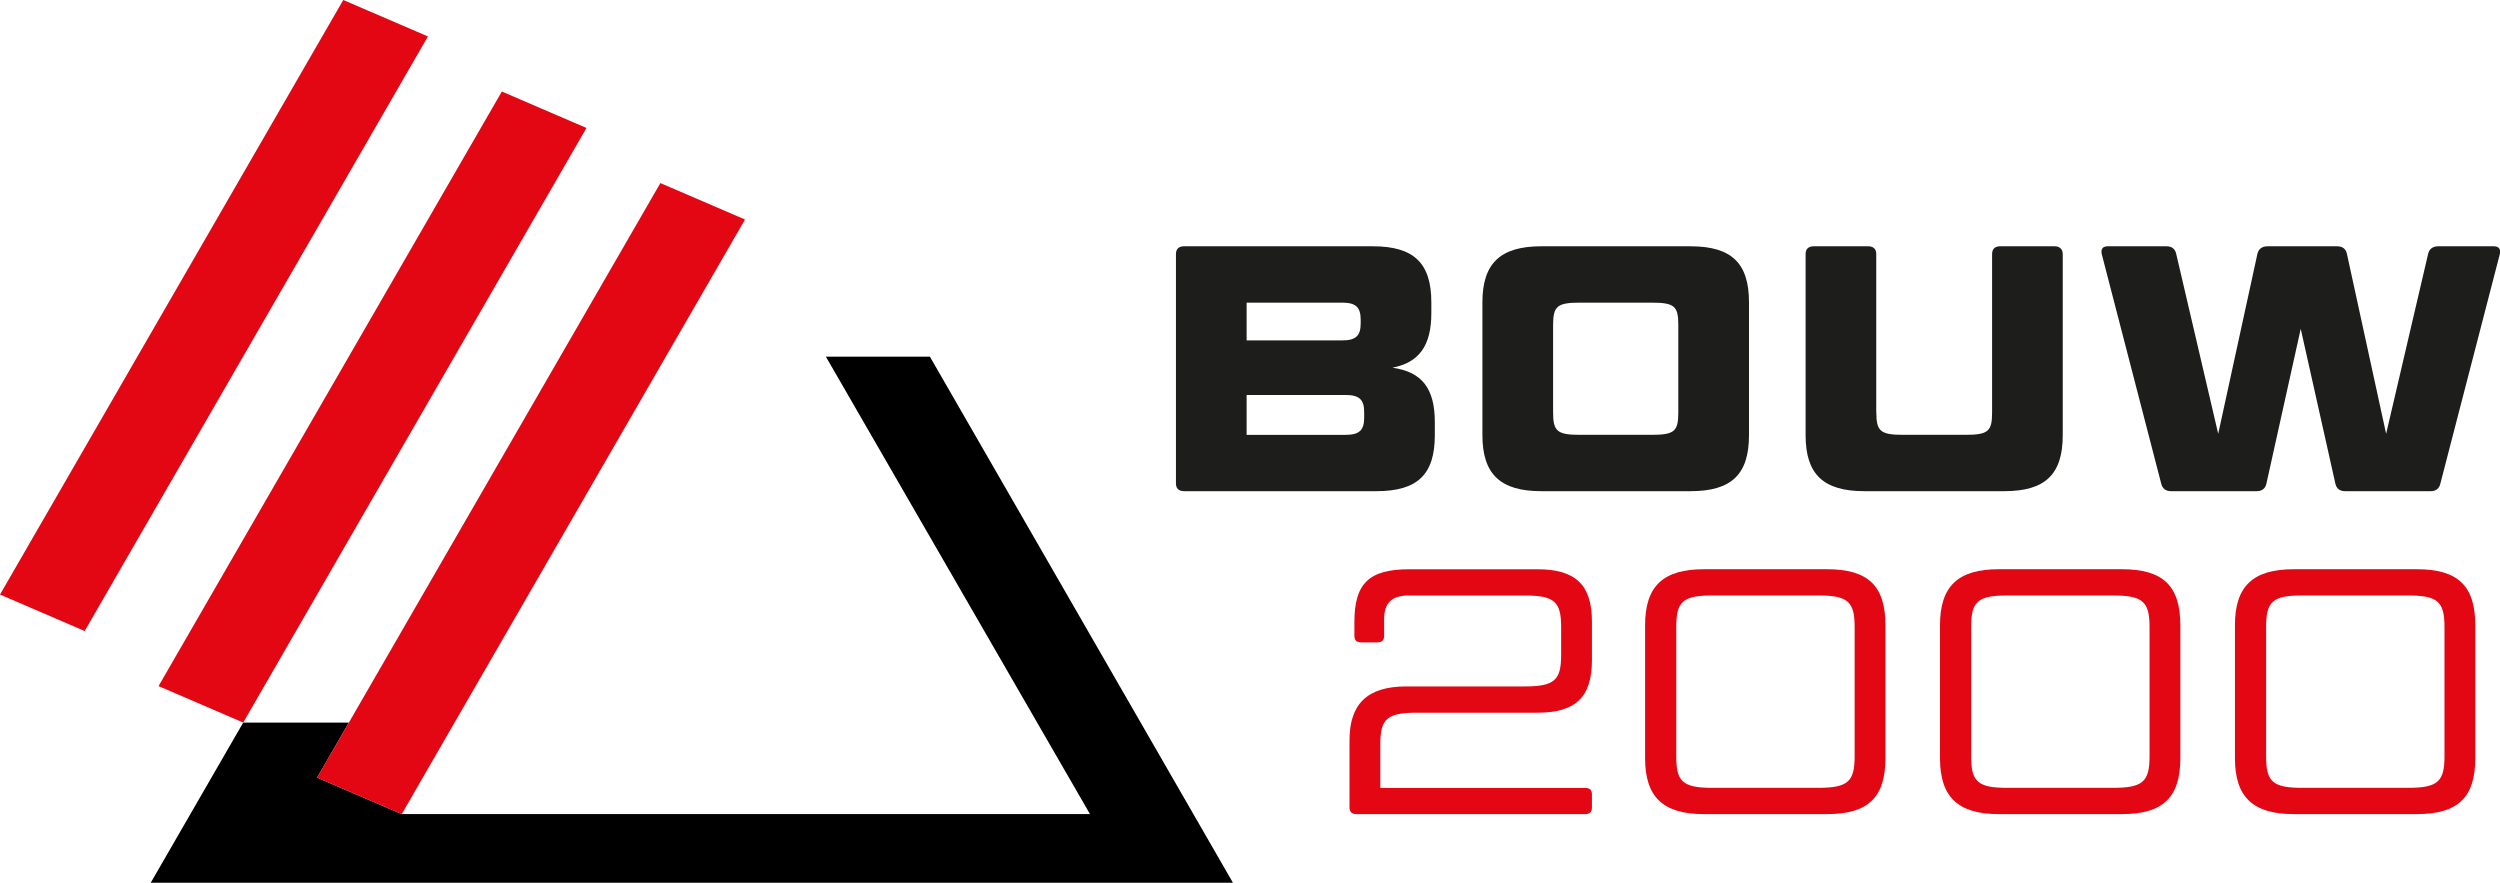 <?xml version="1.0" encoding="UTF-8"?><svg id="Laag_1" xmlns="http://www.w3.org/2000/svg" viewBox="0 0 659.28 232.79"><g><path d="M367.22,96.97c7.84,1.11,11.16,5.54,11.16,14.39v3.41c0,10.33-4.52,14.76-15.41,14.76h-50.74c-1.38,0-2.12-.74-2.12-2.03v-60.52c0-1.29,.74-2.03,2.12-2.03h49.82c10.79,0,15.41,4.43,15.41,14.76v2.86c0,8.49-3.14,13.01-10.24,14.39Zm-38.47-7.2h25.19c3.6,0,4.89-1.2,4.89-4.52v-.92c0-3.32-1.29-4.52-4.89-4.52h-25.19v9.96Zm0,14.39v10.52h26.02c3.69,0,4.98-1.2,4.98-4.52v-1.48c0-3.32-1.29-4.52-4.98-4.52h-26.02Z" fill="#1d1d1b"/><path d="M461.23,114.77c0,10.33-4.61,14.76-15.41,14.76h-39.39c-10.7,0-15.5-4.43-15.5-14.76v-35.06c0-10.33,4.8-14.76,15.5-14.76h39.39c10.79,0,15.41,4.43,15.41,14.76v35.06Zm-18.64-29.06c0-4.98-1.01-5.9-7.1-5.9h-18.82c-6,0-7.1,.92-7.1,5.9v23.06c0,4.98,1.11,5.9,7.1,5.9h18.82c6.09,0,7.1-.92,7.1-5.9v-23.06Z" fill="#1d1d1b"/><path d="M494.81,108.77c0,4.98,1.11,5.9,7.1,5.9h16.33c6.09,0,7.1-.92,7.1-5.9v-41.79c0-1.29,.74-2.03,2.12-2.03h14.39c1.29,0,2.12,.74,2.12,2.03v47.79c0,10.33-4.61,14.76-15.41,14.76h-36.9c-10.79,0-15.5-4.43-15.5-14.76v-47.79c0-1.29,.74-2.03,2.12-2.03h14.39c1.38,0,2.12,.74,2.12,2.03v41.79Z" fill="#1d1d1b"/><path d="M618.44,129.53c-1.48,0-2.31-.74-2.58-2.03l-9.13-40.78-9.04,40.78c-.28,1.29-1.11,2.03-2.58,2.03h-22.6c-1.38,0-2.31-.74-2.58-2.03l-15.68-60.52c-.28-1.29,.28-2.03,1.57-2.03h15.5c1.48,0,2.31,.74,2.58,2.03l11.07,47.42,10.33-47.42c.28-1.29,1.2-2.03,2.68-2.03h18.36c1.48,0,2.31,.74,2.58,2.03l10.33,47.42,11.07-47.42c.28-1.29,1.2-2.03,2.68-2.03h14.67c1.29,0,1.85,.74,1.57,2.03l-15.68,60.52c-.28,1.29-1.11,2.03-2.58,2.03h-22.51Z" fill="#1d1d1b"/><path d="M419.81,212.94c0,1.2-.55,1.75-1.84,1.75h-60.24c-1.2,0-1.85-.55-1.85-1.75v-17.71c0-9.69,4.8-14.21,14.95-14.21h31.27c7.84,0,9.59-1.66,9.59-8.3v-7.38c0-6.64-1.75-8.3-9.59-8.3h-30.63c-4.52,0-6.46,2.03-6.46,6.27v4.34c0,1.2-.55,1.75-1.84,1.75h-4.15c-1.29,0-1.85-.55-1.85-1.75v-3.6c0-10.24,3.88-13.93,14.48-13.93h33.77c10.15,0,14.39,4.15,14.39,13.84v10.15c0,9.69-4.24,13.84-14.39,13.84h-31.83c-7.84,0-9.59,1.66-9.59,8.3v11.53h53.97c1.29,0,1.84,.55,1.84,1.75v3.41Z" fill="#e30613"/><path d="M497.21,199.93c0,10.33-4.52,14.76-15.41,14.76h-32.47c-10.7,0-15.5-4.43-15.5-14.76v-35.06c0-10.33,4.8-14.76,15.5-14.76h32.47c10.89,0,15.41,4.43,15.41,14.76v35.06Zm-8.12-34.6c0-6.64-1.75-8.3-9.59-8.3h-27.95c-7.84,0-9.5,1.66-9.5,8.3v34.13c0,6.64,1.66,8.3,9.5,8.3h27.95c7.84,0,9.59-1.66,9.59-8.3v-34.13Z" fill="#e30613"/><path d="M574.98,199.93c0,10.33-4.52,14.76-15.41,14.76h-32.47c-10.7,0-15.5-4.43-15.5-14.76v-35.06c0-10.33,4.8-14.76,15.5-14.76h32.47c10.89,0,15.41,4.43,15.41,14.76v35.06Zm-8.12-34.6c0-6.64-1.75-8.3-9.59-8.3h-27.95c-7.84,0-9.5,1.66-9.5,8.3v34.13c0,6.64,1.66,8.3,9.5,8.3h27.95c7.84,0,9.59-1.66,9.59-8.3v-34.13Z" fill="#e30613"/><path d="M652.76,199.93c0,10.33-4.52,14.76-15.41,14.76h-32.47c-10.7,0-15.5-4.43-15.5-14.76v-35.06c0-10.33,4.8-14.76,15.5-14.76h32.47c10.89,0,15.41,4.43,15.41,14.76v35.06Zm-8.12-34.6c0-6.64-1.75-8.3-9.59-8.3h-27.95c-7.84,0-9.5,1.66-9.5,8.3v34.13c0,6.64,1.66,8.3,9.5,8.3h27.95c7.84,0,9.59-1.66,9.59-8.3v-34.13Z" fill="#e30613"/></g><g><polygon points="22.33 166.41 0 156.79 90.52 0 112.85 9.61 22.33 166.41" fill="#e30613"/><polygon points="64.14 190.55 41.81 180.93 132.34 24.14 154.66 33.75 64.14 190.55" fill="#e30613"/><g><polygon points="245.22 94.05 217.79 94.05 287.44 214.68 105.95 214.68 105.95 214.68 83.62 205.07 92.01 190.55 64.14 190.55 39.75 232.79 325.14 232.79 245.22 94.05"/><polygon points="174.15 48.28 83.62 205.07 105.95 214.68 196.47 57.89 174.15 48.28" fill="#e30613"/></g></g></svg>